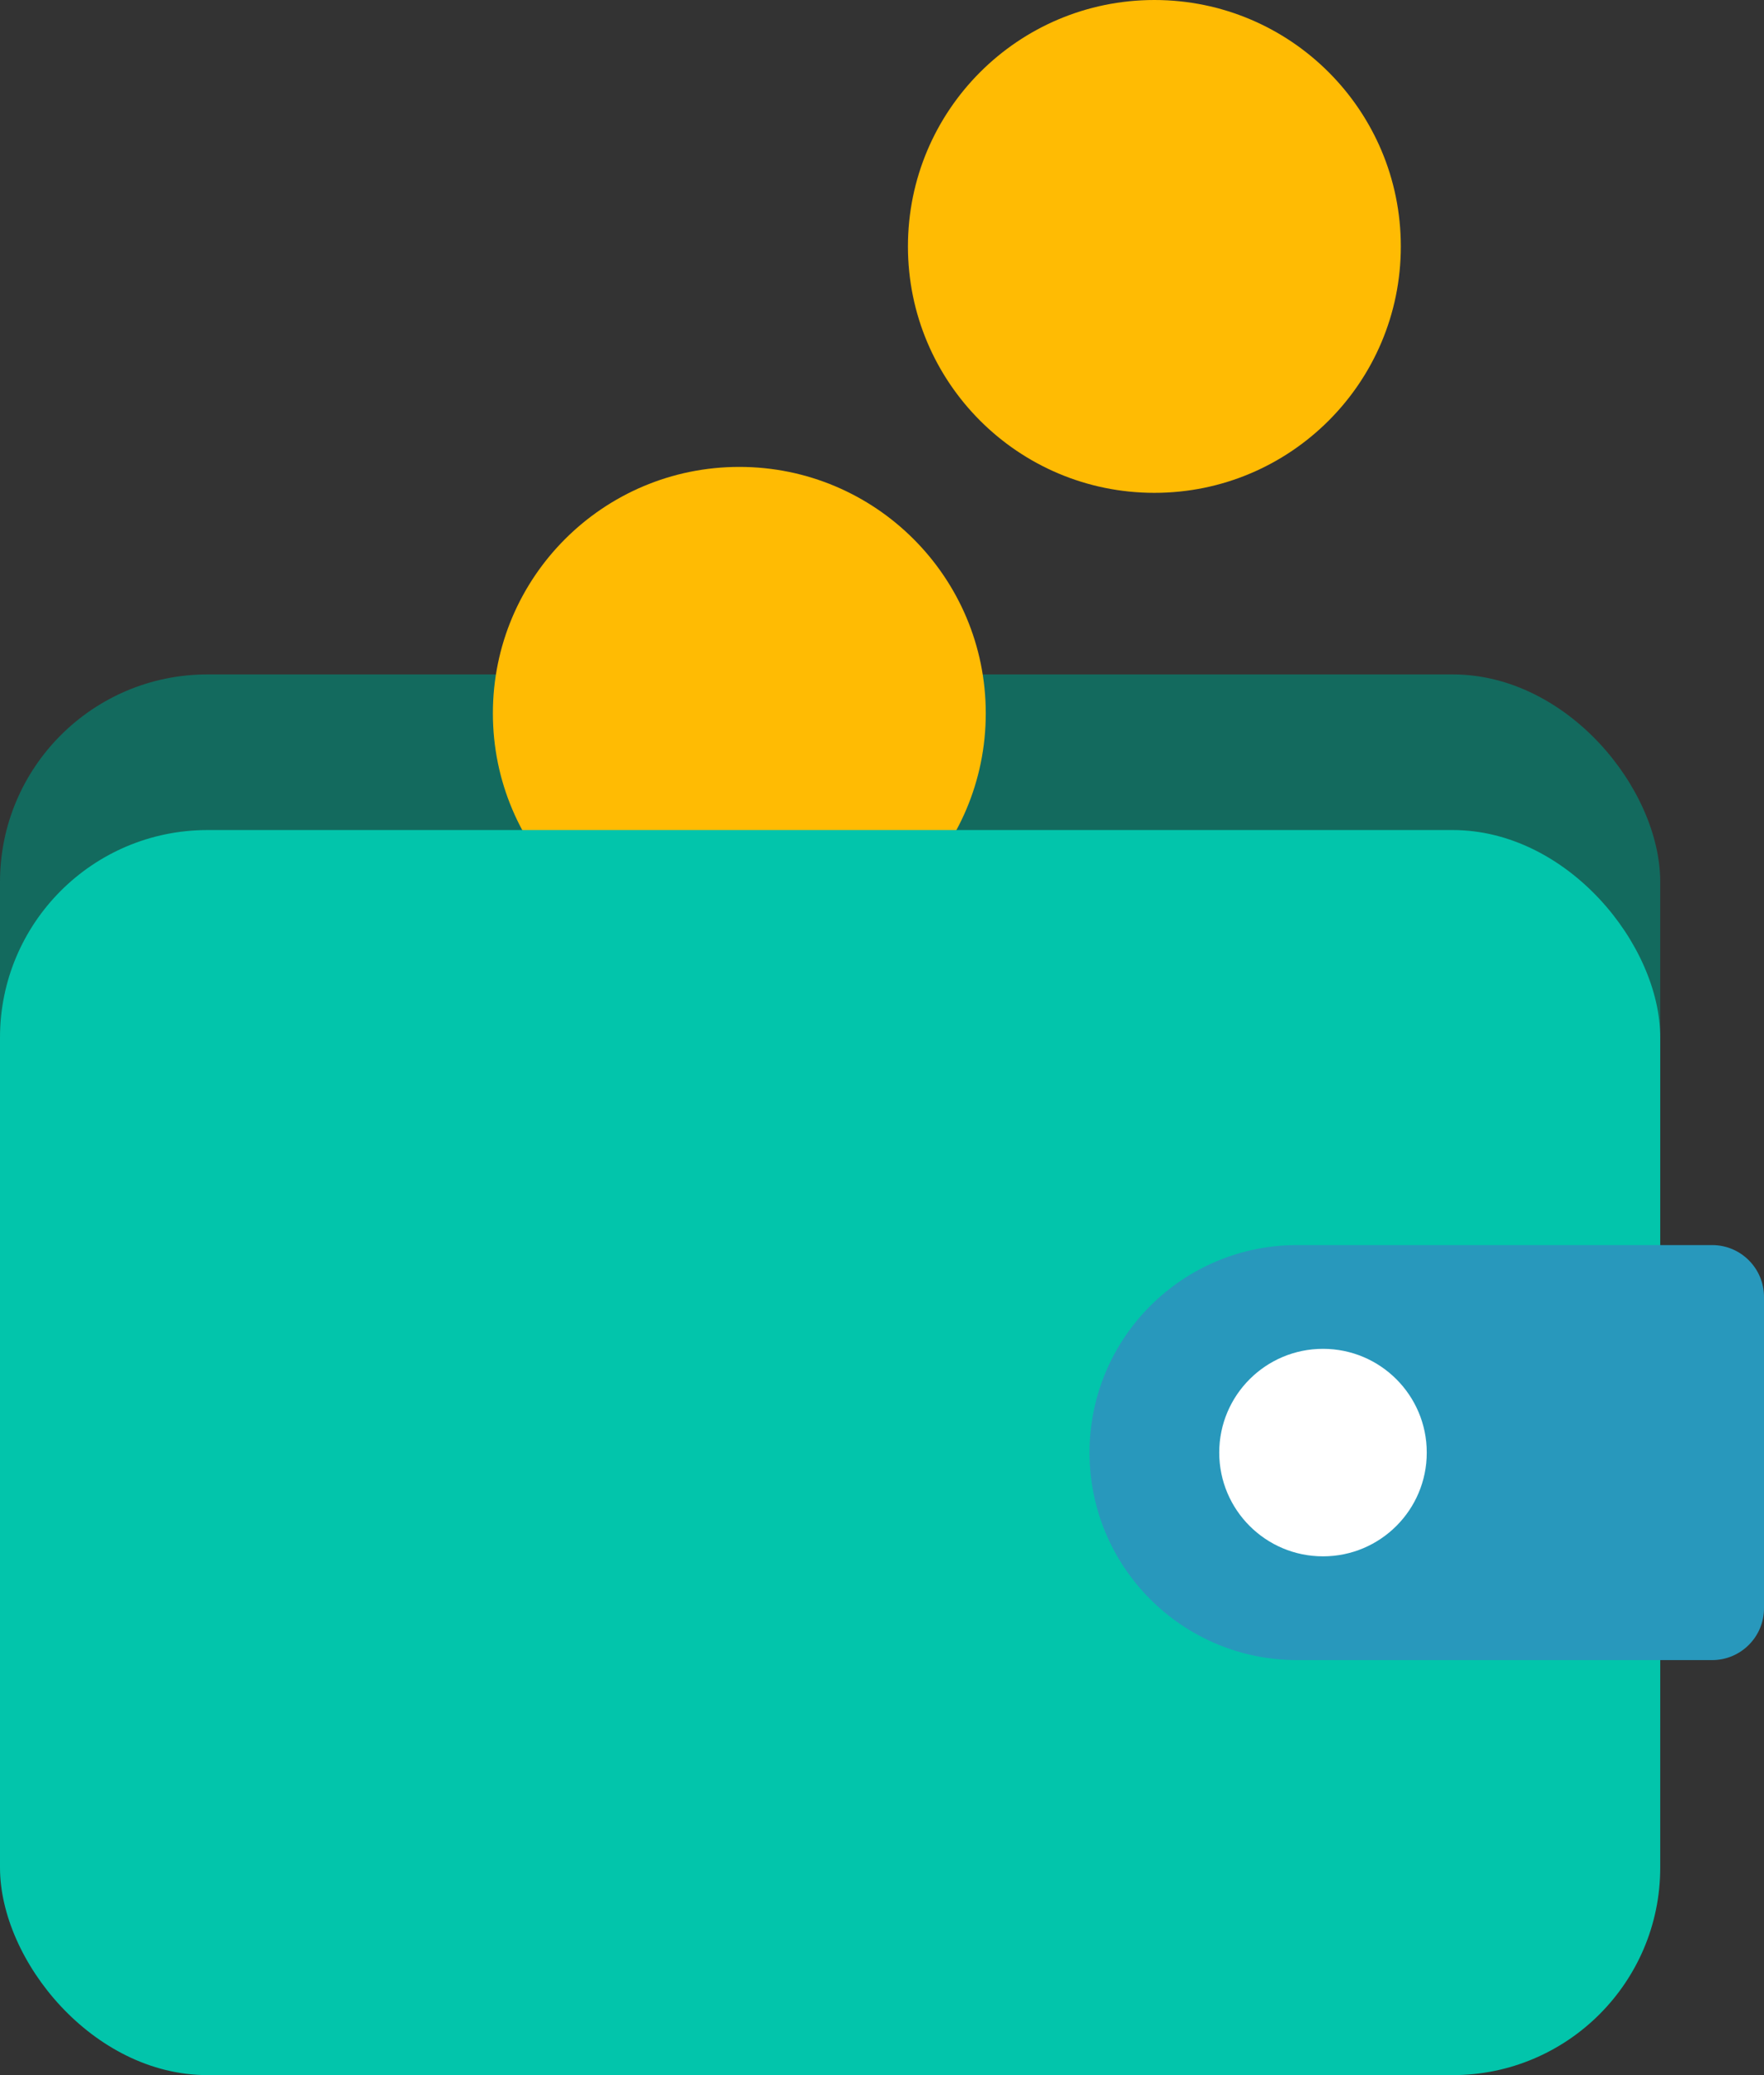 <?xml version="1.0" encoding="UTF-8"?>
<svg width="68px" height="80px" viewBox="0 0 68 80" version="1.1" xmlns="http://www.w3.org/2000/svg" xmlns:xlink="http://www.w3.org/1999/xlink">
    <rect x="0" y="0" width="68" height="80" fill="#333333" stroke="none"/>
    <!-- Generator: Sketch 50 (54983) - http://www.bohemiancoding.com/sketch -->
    <title>Illustration/ Credit/ Wallet</title>
    <desc>Created with Sketch.</desc>
    <defs></defs>
    <g id="11.-Credit" stroke="none" stroke-width="1" fill="none" fill-rule="evenodd">
        <g id="11.1.1-Credit-Promo-1440" transform="translate(-1028, -580)">
            <g id="Group-49" transform="translate(914, 544)">
                <g id="Group-45" transform="translate(64, 0)">
                    <g id="Illustration/-Credit/-Wallet" transform="translate(50, 36)">
                        <g>
                            <rect id="Rectangle-11" fill="#136A5E" x="0" y="26" width="64" height="48" rx="8"></rect>
                            <circle id="Oval-6" fill="#FFBB03" cx="28.5" cy="27.5" r="9.5"></circle>
                            <rect id="Rectangle-11" fill="#02C5AB" x="0" y="32" width="64" height="48" rx="8"></rect>
                            <path d="M50,48 L66,48 C67.105,48 68,48.895 68,50 L68,62 C68,63.105 67.105,64 66,64 L50,64 C45.582,64 42,60.418 42,56 L42,56 C42,51.582 45.582,48 50,48 Z" id="Rectangle-12" fill="#2898BC"></path>
                            <circle id="Oval-5" fill="#FFFFFF" cx="51" cy="56" r="4"></circle>
                            <circle id="Oval-6" fill="#FFBB03" cx="44.5" cy="9.5" r="9.5"></circle>
                        </g>
                    </g>
                </g>
            </g>
        </g>
    </g>
</svg>